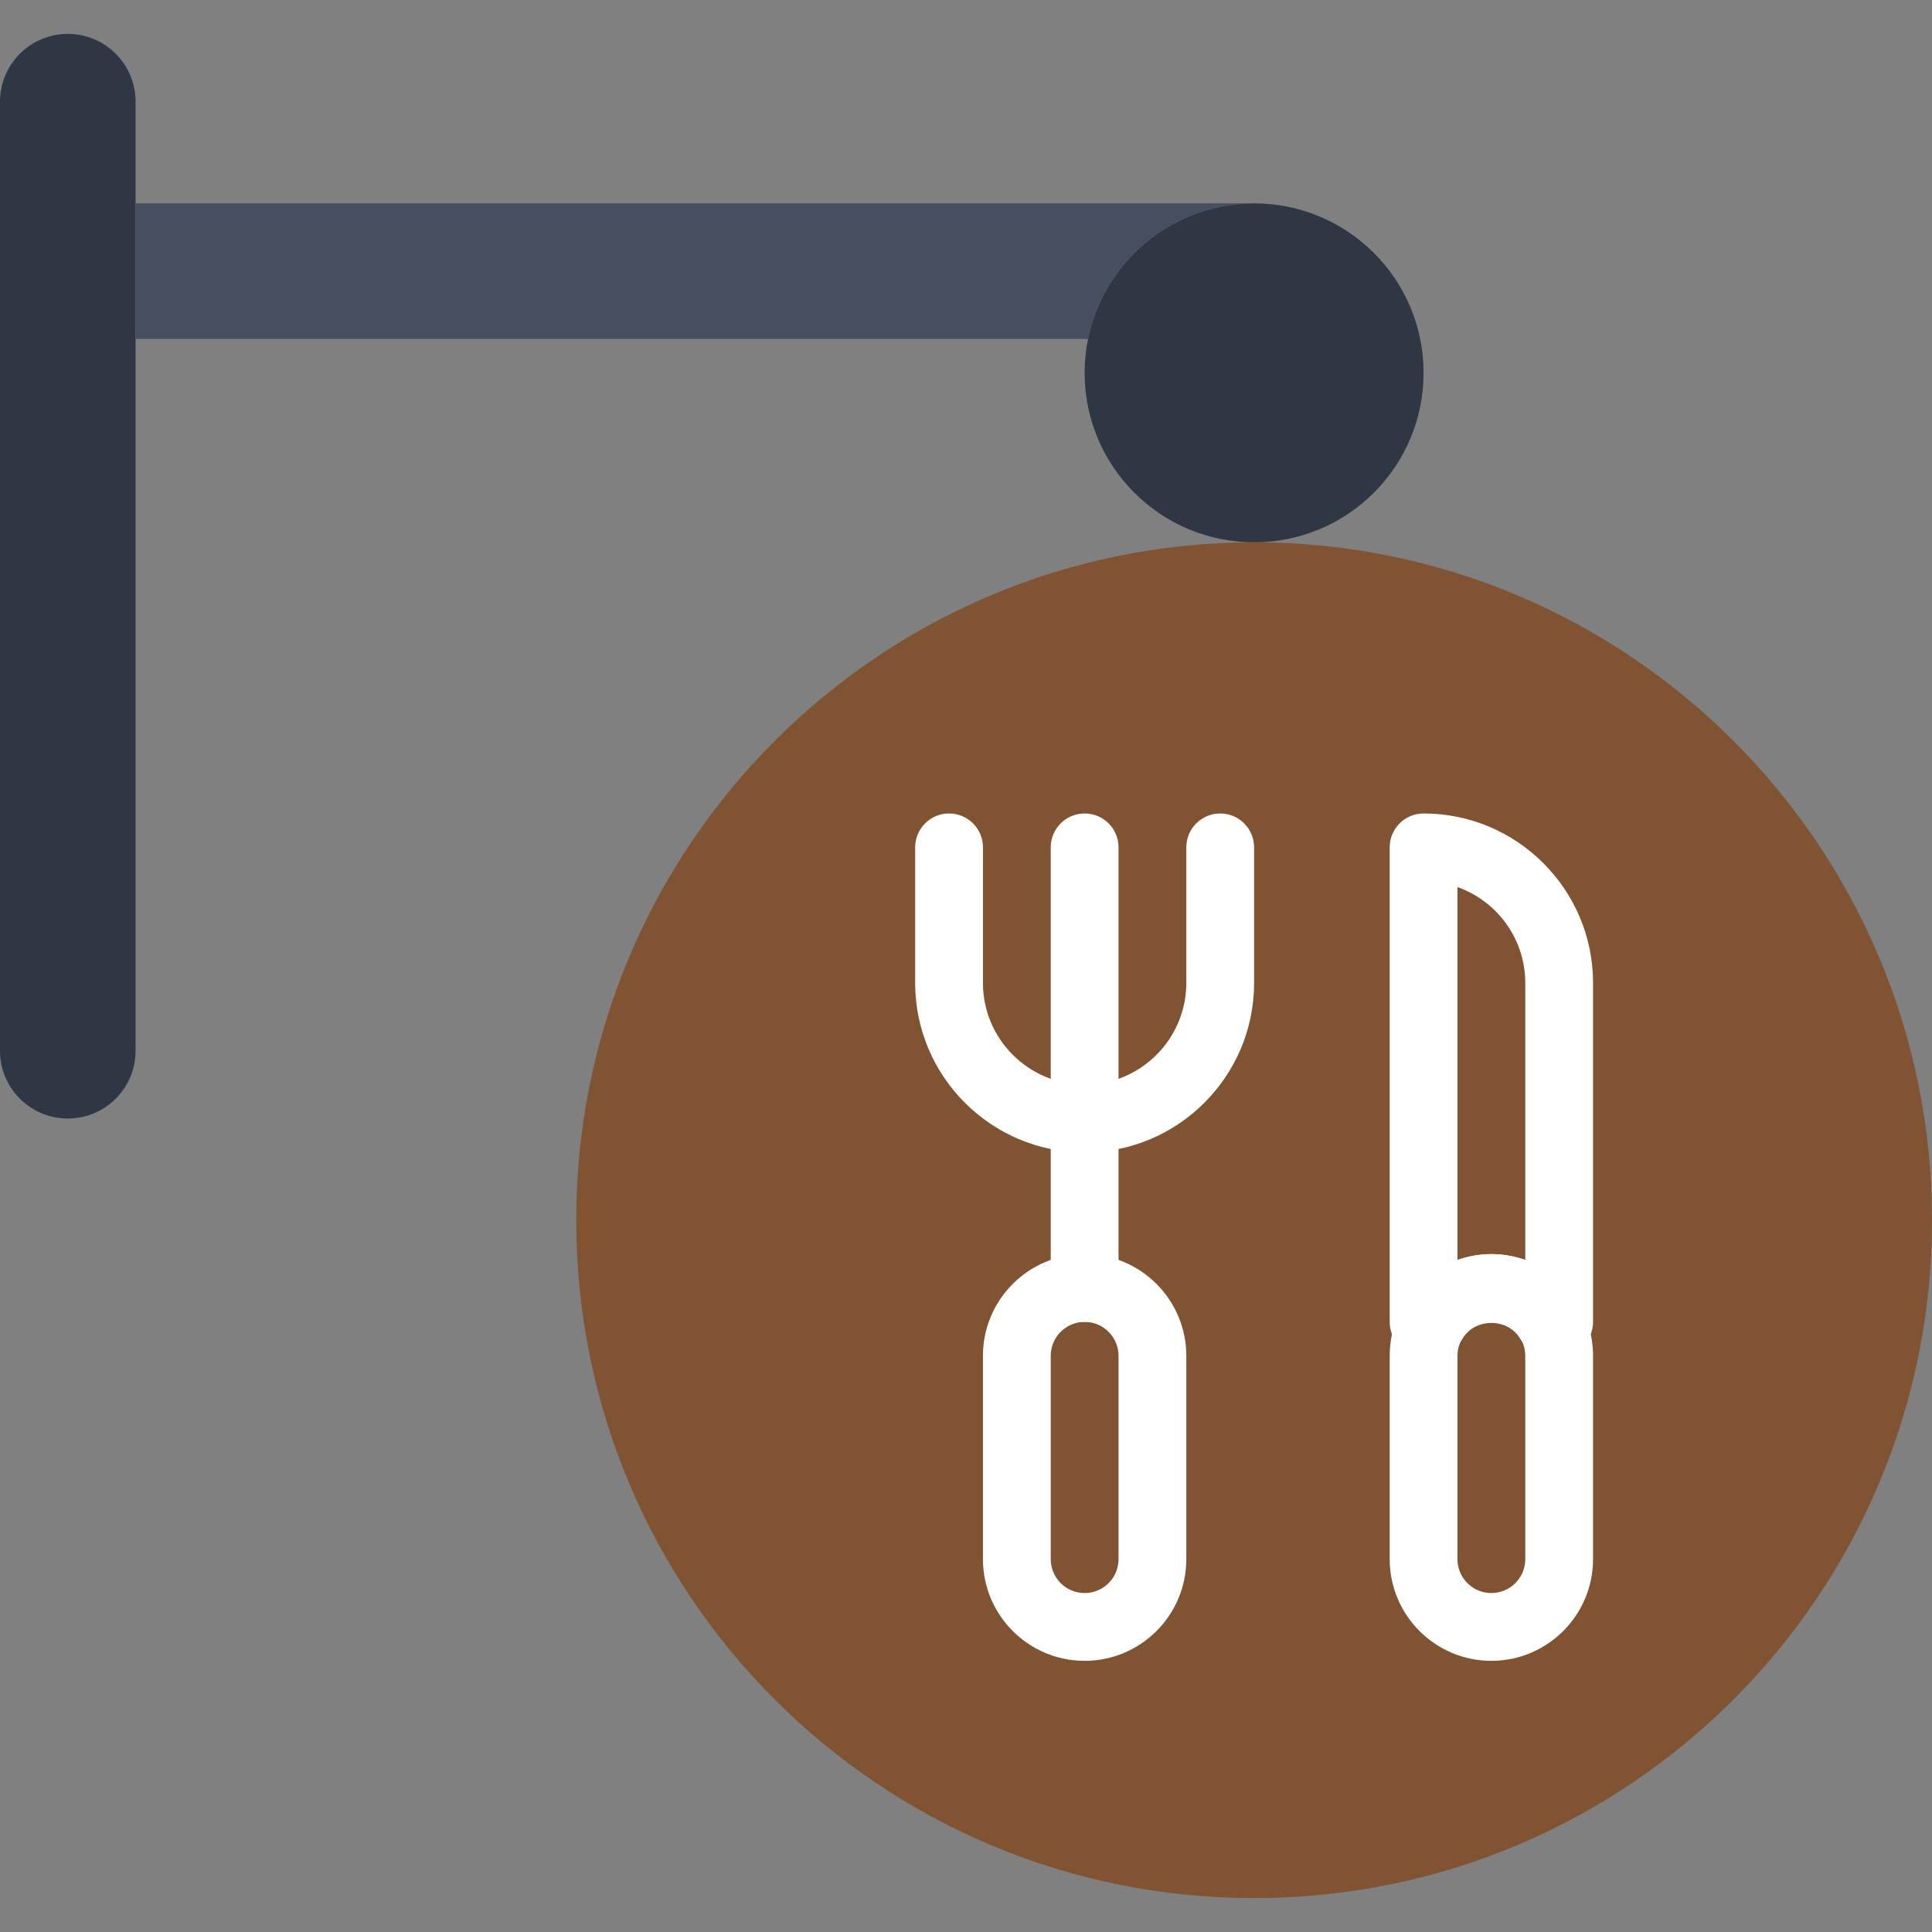 <?xml version="1.0" encoding="iso-8859-1"?>
<!-- Uploaded to: SVG Repo, www.svgrepo.com, Generator: SVG Repo Mixer Tools -->
<svg height="800px" width="800px" version="1.1" id="Layer_1" xmlns="http://www.w3.org/2000/svg" xmlns:xlink="http://www.w3.org/1999/xlink" 
	 viewBox="0 0 512 512" xml:space="preserve">
<rect x="0" y="0" width="512" height="512" fill="#808080" stroke="none"/>
<g transform="translate(0 -1)">
	<g>
		<path style="fill:#2F3744;" d="M17.965,297.421L17.965,297.421C8.039,297.421,0,289.382,0,279.456V27.947
			C0,18.022,8.039,9.982,17.965,9.982S35.93,18.022,35.93,27.947v251.509C35.93,289.382,27.891,297.421,17.965,297.421"/>
		<path style="fill:#2F3744;" d="M377.263,99.807c0,24.801-20.112,44.912-44.912,44.912c-24.801,0-44.912-20.112-44.912-44.912
			s20.112-44.912,44.912-44.912C357.151,54.895,377.263,75.006,377.263,99.807"/>
	</g>
	<path style="fill:#464F5D;" d="M332.351,54.895H35.93v35.93h252.416C292.505,70.327,310.622,54.895,332.351,54.895"/>
	<path style="fill:#805333;" d="M512,324.368c0,99.22-80.429,179.649-179.649,179.649s-179.649-80.429-179.649-179.649
		s80.429-179.649,179.649-179.649S512,225.148,512,324.368"/>
	<g>
		<path style="fill:#FFFFFF;" d="M287.439,351.316c-4.958,0-8.982,4.024-8.982,8.982v53.895c0,4.958,4.024,8.982,8.982,8.982
			s8.982-4.024,8.982-8.982v-53.895C296.421,355.34,292.397,351.316,287.439,351.316 M287.439,441.14
			c-14.857,0-26.947-12.09-26.947-26.947v-53.895c0-14.857,12.09-26.947,26.947-26.947s26.947,12.09,26.947,26.947v53.895
			C314.386,429.05,302.296,441.14,287.439,441.14"/>
		<path style="fill:#FFFFFF;" d="M395.228,351.316c-4.958,0-8.982,4.024-8.982,8.982v53.895c0,4.958,4.024,8.982,8.982,8.982
			c4.958,0,8.982-4.024,8.982-8.982v-53.895C404.211,355.34,400.186,351.316,395.228,351.316 M395.228,441.14
			c-14.857,0-26.947-12.09-26.947-26.947v-53.895c0-14.857,12.09-26.947,26.947-26.947c14.857,0,26.947,12.09,26.947,26.947v53.895
			C422.175,429.05,410.085,441.14,395.228,441.14"/>
		<path style="fill:#FFFFFF;" d="M287.439,351.316c-4.967,0-8.982-4.015-8.982-8.982V225.561c0-4.967,4.015-8.982,8.982-8.982
			c4.967,0,8.982,4.015,8.982,8.982v116.772C296.421,347.301,292.406,351.316,287.439,351.316"/>
		<path style="fill:#FFFFFF;" d="M287.439,306.404c-24.765,0-44.912-20.148-44.912-44.912v-35.93c0-4.967,4.015-8.982,8.982-8.982
			s8.982,4.015,8.982,8.982v35.93c0,14.857,12.09,26.947,26.947,26.947s26.947-12.09,26.947-26.947v-35.93
			c0-4.967,4.015-8.982,8.982-8.982c4.967,0,8.982,4.015,8.982,8.982v35.93C332.351,286.256,312.203,306.404,287.439,306.404"/>
		<path style="fill:#FFFFFF;" d="M395.228,333.351c3.099,0,6.135,0.557,8.982,1.581v-73.441c0-11.713-7.509-21.702-17.965-25.411
			v98.852C389.093,333.908,392.129,333.351,395.228,333.351 M413.193,360.298h-2.506c-3.198,0-6.144-1.689-7.761-4.446
			c-3.315-5.686-12.081-5.686-15.396,0c-1.617,2.758-4.563,4.446-7.761,4.446h-2.506c-4.967,0-8.982-4.015-8.982-8.982V225.561
			c0-4.967,4.015-8.982,8.982-8.982c24.765,0,44.912,20.148,44.912,44.912v89.825C422.175,356.283,418.16,360.298,413.193,360.298"
			/>
	</g>
</g>
</svg>